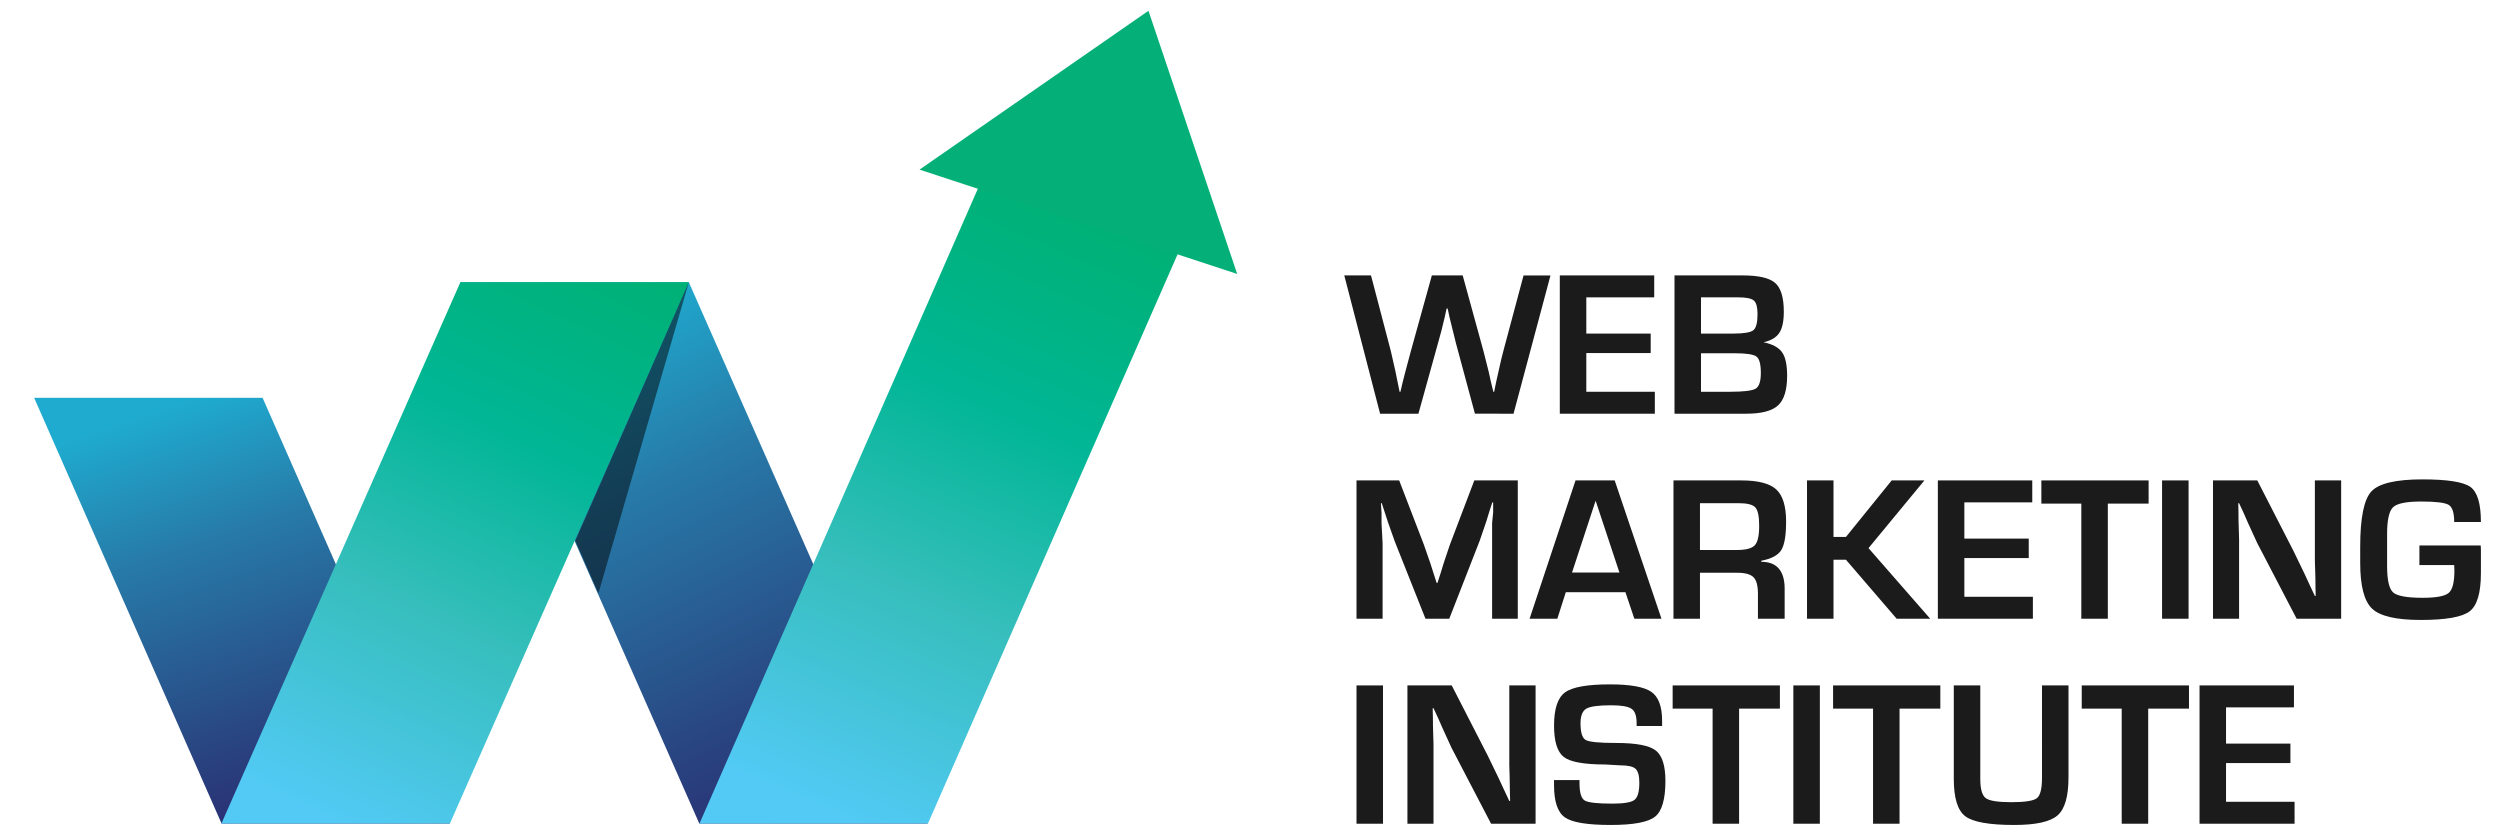 <?xml version="1.0" encoding="utf-8"?>
<!-- Generator: Adobe Illustrator 16.0.0, SVG Export Plug-In . SVG Version: 6.00 Build 0)  -->
<!DOCTYPE svg PUBLIC "-//W3C//DTD SVG 1.1//EN" "http://www.w3.org/Graphics/SVG/1.1/DTD/svg11.dtd">
<svg version="1.1" id="Layer_1" xmlns="http://www.w3.org/2000/svg" xmlns:xlink="http://www.w3.org/1999/xlink" x="0px" y="0px"
	 width="543px" height="180.93px" viewBox="32.5 102.07 543 180.93" enable-background="new 32.5 102.07 543 180.93"
	 xml:space="preserve">
<g>
	<g>
		<g>
			<defs>
				<polygon id="SVGID_1_" points="39.908,188.466 80.622,280.946 130.247,280.946 89.53,188.466 				"/>
			</defs>
			<clipPath id="SVGID_2_">
				<use xlink:href="#SVGID_1_"  overflow="visible"/>
			</clipPath>
			
				<linearGradient id="SVGID_3_" gradientUnits="userSpaceOnUse" x1="-272.339" y1="129.977" x2="-270.516" y2="129.977" gradientTransform="matrix(-15.993 -47.979 47.979 -15.993 -10492.418 -10710.309)">
				<stop  offset="0" style="stop-color:#2A2E74"/>
				<stop  offset="0.208" style="stop-color:#294581"/>
				<stop  offset="0.67" style="stop-color:#277AA8"/>
				<stop  offset="1" style="stop-color:#1FABCF"/>
			</linearGradient>
			<polygon clip-path="url(#SVGID_2_)" fill="url(#SVGID_3_)" points="48.942,308.048 12.164,197.713 121.213,161.364 
				157.991,271.696 			"/>
		</g>
	</g>
	<g>
		<g>
			<defs>
				<polygon id="SVGID_4_" points="132.486,163.367 184.39,280.946 234.014,280.946 182.111,163.367 				"/>
			</defs>
			<clipPath id="SVGID_5_">
				<use xlink:href="#SVGID_4_"  overflow="visible"/>
			</clipPath>
			
				<linearGradient id="SVGID_6_" gradientUnits="userSpaceOnUse" x1="-271.923" y1="130.599" x2="-270.1" y2="130.599" gradientTransform="matrix(-28.876 -58.197 58.197 -28.876 -15241.883 -11776.331)">
				<stop  offset="0" style="stop-color:#2A2E74"/>
				<stop  offset="0.208" style="stop-color:#294581"/>
				<stop  offset="0.67" style="stop-color:#277AA8"/>
				<stop  offset="1" style="stop-color:#1FABCF"/>
			</linearGradient>
			<polygon clip-path="url(#SVGID_5_)" fill="url(#SVGID_6_)" points="152.544,321.369 85.671,186.596 213.957,122.944 
				280.829,257.717 			"/>
		</g>
	</g>
	<g>
		<g>
			<defs>
				<polygon id="SVGID_7_" points="293.431,145.538 234.049,280.946 184.425,280.946 245.416,141.863 				"/>
			</defs>
			<clipPath id="SVGID_8_">
				<use xlink:href="#SVGID_7_"  overflow="visible"/>
			</clipPath>
			
				<linearGradient id="SVGID_9_" gradientUnits="userSpaceOnUse" x1="-268.787" y1="129.698" x2="-266.963" y2="129.698" gradientTransform="matrix(-31.456 72.523 -72.523 -31.456 1218.871 23718.102)">
				<stop  offset="0" style="stop-color:#00B074"/>
				<stop  offset="0.117" style="stop-color:#00B27E"/>
				<stop  offset="0.339" style="stop-color:#00B695"/>
				<stop  offset="0.644" style="stop-color:#36BEBC"/>
				<stop  offset="1" style="stop-color:#52CAF5"/>
			</linearGradient>
			<polygon clip-path="url(#SVGID_8_)" fill="url(#SVGID_9_)" points="344.204,163.885 276.17,320.739 133.651,258.924 
				201.685,102.07 			"/>
		</g>
	</g>
	<g>
		<g>
			<defs>
				<polygon id="SVGID_10_" points="182.116,163.367 130.212,280.946 80.587,280.946 132.492,163.367 				"/>
			</defs>
			<clipPath id="SVGID_11_">
				<use xlink:href="#SVGID_10_"  overflow="visible"/>
			</clipPath>
			
				<linearGradient id="SVGID_12_" gradientUnits="userSpaceOnUse" x1="-268.517" y1="130.167" x2="-266.693" y2="130.167" gradientTransform="matrix(-33.103 69.785 -69.785 -33.103 359.184 23200.074)">
				<stop  offset="0" style="stop-color:#00B074"/>
				<stop  offset="0.117" style="stop-color:#00B27E"/>
				<stop  offset="0.339" style="stop-color:#00B695"/>
				<stop  offset="0.644" style="stop-color:#36BEBC"/>
				<stop  offset="1" style="stop-color:#52CAF5"/>
			</linearGradient>
			<polygon clip-path="url(#SVGID_11_)" fill="url(#SVGID_12_)" points="227.645,184.964 163.467,320.26 35.058,259.348 
				99.237,124.053 			"/>
		</g>
	</g>
	<g>
		<g opacity="0.5">
			<g>
				<g>
					<defs>
						<rect id="SVGID_13_" x="157.455" y="163.367" width="24.656" height="67.549"/>
					</defs>
					<clipPath id="SVGID_14_">
						<use xlink:href="#SVGID_13_"  overflow="visible"/>
					</clipPath>
					<polygon clip-path="url(#SVGID_14_)" points="162.48,230.916 182.111,163.367 157.454,219.53 					"/>
				</g>
			</g>
		</g>
	</g>
	<polygon fill="#04B077" points="232.22,138.911 301.222,161.574 281.943,104.411 	"/>
	<g>
		<path fill="#1B1B1B" d="M369.268,161.889l-8.028,30.041l-8.386-0.011l-4.143-15.379l-1.375-5.571l-0.404-1.883h-0.228
			l-0.407,1.854c-0.303,1.268-0.545,2.263-0.727,2.987c-0.18,0.724-0.422,1.599-0.723,2.624l-4.265,15.381l-8.323-0.001
			l-7.781-30.041h5.806l4.319,16.488l0.989,4.369l0.449,2.207l0.45,2.208l0.18,0.002l0.521-2.208l0.563-2.197l1.166-4.359
			l4.577-16.508h6.7l4.528,16.495l1.114,4.409l0.478,2.163l0.535,2.205h0.18l0.447-2.208l0.496-2.207
			c0.181-0.87,0.373-1.733,0.584-2.587c0.211-0.857,0.359-1.45,0.45-1.782l4.407-16.488h5.848V161.889z"/>
		<polygon fill="#1B1B1B" points="377.046,166.656 377.046,174.525 391.03,174.525 391.03,178.753 377.046,178.753 377.046,187.162 
			391.93,187.162 391.93,191.928 371.289,191.928 371.289,161.889 391.796,161.889 391.796,166.656 		"/>
		<path fill="#1B1B1B" d="M396.202,191.928V161.89h14.794c3.478,0,5.839,0.548,7.082,1.646c1.245,1.098,1.866,3.181,1.866,6.247
			c0,2.074-0.329,3.609-0.988,4.602c-0.66,0.992-1.799,1.668-3.417,2.029c1.918,0.39,3.252,1.103,4.001,2.135
			c0.75,1.036,1.124,2.737,1.124,5.106c0,3.089-0.652,5.237-1.955,6.451c-1.304,1.214-3.605,1.822-6.902,1.822H396.202
			L396.202,191.928z M401.957,174.525h6.97c2.311,0,3.771-0.24,4.386-0.722c0.613-0.482,0.922-1.645,0.922-3.482
			c0-1.508-0.263-2.495-0.787-2.961c-0.523-0.469-1.641-0.703-3.351-0.703h-8.14V174.525L401.957,174.525z M401.957,187.162h6.251
			c2.998,0,4.872-0.225,5.621-0.675c0.75-0.449,1.124-1.588,1.124-3.417c0-1.887-0.315-3.073-0.943-3.552
			c-0.631-0.48-2.22-0.72-4.768-0.72h-7.285V187.162z"/>
		<polygon fill="#1B1B1B" points="362.163,206.417 362.163,236.456 356.586,236.456 356.586,220.058 356.586,215.643 
			356.813,213.392 356.813,211.184 356.632,211.184 355.957,213.257 355.328,215.327 353.891,219.518 347.281,236.456 
			342.111,236.454 335.451,219.682 333.969,215.5 333.293,213.433 332.618,211.362 332.438,211.362 332.57,213.522 332.57,215.727 
			332.799,220.088 332.799,236.456 327.132,236.456 327.132,206.417 336.4,206.417 341.756,220.344 343.196,224.491 
			343.857,226.565 344.535,228.676 344.715,228.676 345.389,226.604 346.02,224.53 347.413,220.385 352.72,206.417 		"/>
		<path fill="#1B1B1B" d="M385.546,230.7h-12.951l-1.844,5.756h-6.024l9.979-30.039h8.502l10.162,30.039h-5.892L385.546,230.7z
			 M384.24,226.429l-5.172-15.604l-5.125,15.604H384.24z"/>
		<path fill="#1B1B1B" d="M395.979,236.456v-30.039h14.75c3.627,0,6.151,0.654,7.576,1.96c1.424,1.31,2.136,3.63,2.136,6.967
			c0,3.036-0.354,5.11-1.057,6.22c-0.705,1.113-2.15,1.881-4.34,2.301v0.228c1.71,0,2.982,0.493,3.821,1.483
			c0.841,0.988,1.261,2.442,1.261,4.359v6.521h-5.802v-5.396c0-1.769-0.322-2.976-0.967-3.619c-0.646-0.646-1.821-0.968-3.529-0.968
			h-8.096v9.982L395.979,236.456L395.979,236.456z M401.732,221.526h8.05c1.948,0,3.239-0.344,3.867-1.033
			c0.631-0.689,0.944-2.1,0.944-4.228c0-2.038-0.276-3.364-0.833-3.979c-0.554-0.613-1.747-0.922-3.573-0.922h-8.455V221.526z"/>
		<polygon fill="#1B1B1B" points="430.737,206.417 430.737,218.694 433.436,218.694 443.374,206.417 450.479,206.417 
			438.338,221.122 451.738,236.456 444.453,236.456 433.436,223.64 430.737,223.64 430.737,236.456 424.982,236.456 
			424.982,206.417 		"/>
		<polygon fill="#1B1B1B" points="459.158,211.184 459.158,219.053 473.143,219.053 473.143,223.28 459.158,223.28 459.158,231.69 
			474.042,231.69 474.042,236.456 453.401,236.456 453.401,206.417 473.908,206.417 473.908,211.184 		"/>
		<polygon fill="#1B1B1B" points="490.319,211.454 490.319,236.456 484.564,236.456 484.564,211.454 475.885,211.454 
			475.885,206.417 499.179,206.417 499.179,211.454 		"/>
		<rect x="502.102" y="206.417" fill="#1B1B1B" width="5.756" height="30.039"/>
		<path fill="#1B1B1B" d="M540.998,206.417v30.039h-9.668l-8.588-16.488l-1.979-4.325l-0.945-2.161l-0.988-2.117h-0.18l0.045,1.938
			c0,1.202,0.021,2.434,0.066,3.695c0.045,1.261,0.067,1.996,0.067,2.205v17.255h-5.666v-30.039h9.623l7.825,15.254l2.382,4.92
			l1.126,2.437l1.168,2.481h0.18l-0.044-1.94c0-1.144-0.022-2.338-0.068-3.588c-0.044-1.246-0.066-1.992-0.066-2.232v-17.33h5.711
			V206.417z"/>
		<path fill="#1B1B1B" d="M557.997,220.538h13.311l0.045,0.809v3.148v2.066c0,4.258-0.811,7.016-2.429,8.275
			c-1.621,1.259-5.172,1.889-10.66,1.889c-5.303,0-8.817-0.816-10.542-2.451c-1.726-1.634-2.585-4.938-2.585-9.916v-3.554
			c0-6.264,0.813-10.267,2.437-12.006c1.624-1.737,5.309-2.606,11.055-2.606c5.446,0,8.928,0.547,10.446,1.642
			c1.519,1.094,2.278,3.635,2.278,7.622h-5.802c0-2.01-0.4-3.252-1.202-3.732c-0.803-0.479-2.808-0.722-6.014-0.722
			c-3.179,0-5.197,0.415-6.06,1.237c-0.863,0.826-1.296,2.766-1.296,5.824v3.059v3.912c0,3.027,0.438,4.932,1.311,5.711
			c0.87,0.779,3.007,1.168,6.405,1.168c2.946,0,4.833-0.352,5.659-1.057c0.827-0.703,1.242-2.313,1.242-4.834l-0.047-1.213h-7.554
			L557.997,220.538L557.997,220.538z"/>
		<rect x="327.132" y="250.944" fill="#1B1B1B" width="5.757" height="30.039"/>
		<path fill="#1B1B1B" d="M366.029,250.944v30.039h-9.668l-8.59-16.486l-1.979-4.326l-0.945-2.161l-0.988-2.117h-0.18l0.045,1.938
			c0,1.201,0.022,2.432,0.067,3.693c0.044,1.262,0.067,1.996,0.067,2.207v17.254h-5.666v-30.039h9.623l7.824,15.254l2.383,4.92
			l1.125,2.437l1.168,2.482h0.181l-0.045-1.941c0-1.144-0.023-2.338-0.067-3.586c-0.045-1.249-0.066-1.995-0.066-2.235v-17.33h5.711
			V250.944z"/>
		<path fill="#1B1B1B" d="M393.506,259.759h-5.531v-0.63c0-1.56-0.363-2.593-1.088-3.103s-2.221-0.767-4.484-0.767
			c-2.748,0-4.538,0.248-5.367,0.742c-0.832,0.495-1.247,1.552-1.247,3.17c0,1.95,0.36,3.147,1.085,3.601
			c0.723,0.447,2.938,0.67,6.643,0.67c4.397,0,7.282,0.559,8.653,1.668c1.372,1.108,2.058,3.297,2.058,6.564
			c0,3.986-0.75,6.58-2.248,7.777c-1.5,1.201-4.722,1.802-9.668,1.802c-5.037,0-8.344-0.547-9.916-1.644
			c-1.574-1.095-2.36-3.424-2.36-6.992v-1.123h5.53v0.628c0,2.069,0.367,3.336,1.103,3.801c0.733,0.465,2.735,0.696,6.003,0.696
			c2.52,0,4.13-0.271,4.833-0.809c0.705-0.541,1.058-1.783,1.058-3.732c0-1.499-0.271-2.502-0.813-3.016
			c-0.543-0.508-1.688-0.763-3.434-0.763l-3.164-0.181c-4.64,0-7.652-0.555-9.037-1.664c-1.387-1.107-2.078-3.373-2.078-6.79
			c0-3.627,0.789-6.025,2.37-7.194c1.579-1.17,4.836-1.754,9.771-1.754c4.425,0,7.417,0.54,8.982,1.619s2.349,3.179,2.349,6.295
			v1.127H393.506z"/>
		<polygon fill="#1B1B1B" points="410.232,255.983 410.232,280.983 404.477,280.983 404.477,255.983 395.798,255.983 
			395.798,250.944 419.092,250.944 419.092,255.983 		"/>
		<rect x="422.014" y="250.944" fill="#1B1B1B" width="5.756" height="30.039"/>
		<polygon fill="#1B1B1B" points="445.082,255.983 445.082,280.983 439.326,280.983 439.326,255.983 430.646,255.983 
			430.646,250.944 453.94,250.944 453.94,255.983 		"/>
		<path fill="#1B1B1B" d="M476.021,250.944h5.755v19.996c0,4.113-0.794,6.863-2.385,8.241c-1.587,1.382-4.722,2.073-9.396,2.073
			c-5.428,0-8.972-0.631-10.637-1.895c-1.663-1.261-2.494-3.961-2.494-8.104v-20.312h5.755v20.315c0,2.194,0.396,3.583,1.191,4.169
			c0.793,0.586,2.646,0.878,5.555,0.878c2.97,0,4.817-0.292,5.556-0.878c0.731-0.586,1.102-2.05,1.102-4.393L476.021,250.944
			L476.021,250.944z"/>
		<polygon fill="#1B1B1B" points="499.088,255.983 499.088,280.983 493.333,280.983 493.333,255.983 484.653,255.983 
			484.653,250.944 507.947,250.944 507.947,255.983 		"/>
		<polygon fill="#1B1B1B" points="515.996,255.711 515.996,263.58 529.98,263.58 529.98,267.808 515.996,267.808 515.996,276.217 
			530.88,276.217 530.88,280.983 510.239,280.983 510.239,250.944 530.746,250.944 530.746,255.711 		"/>
	</g>
</g>
</svg>
